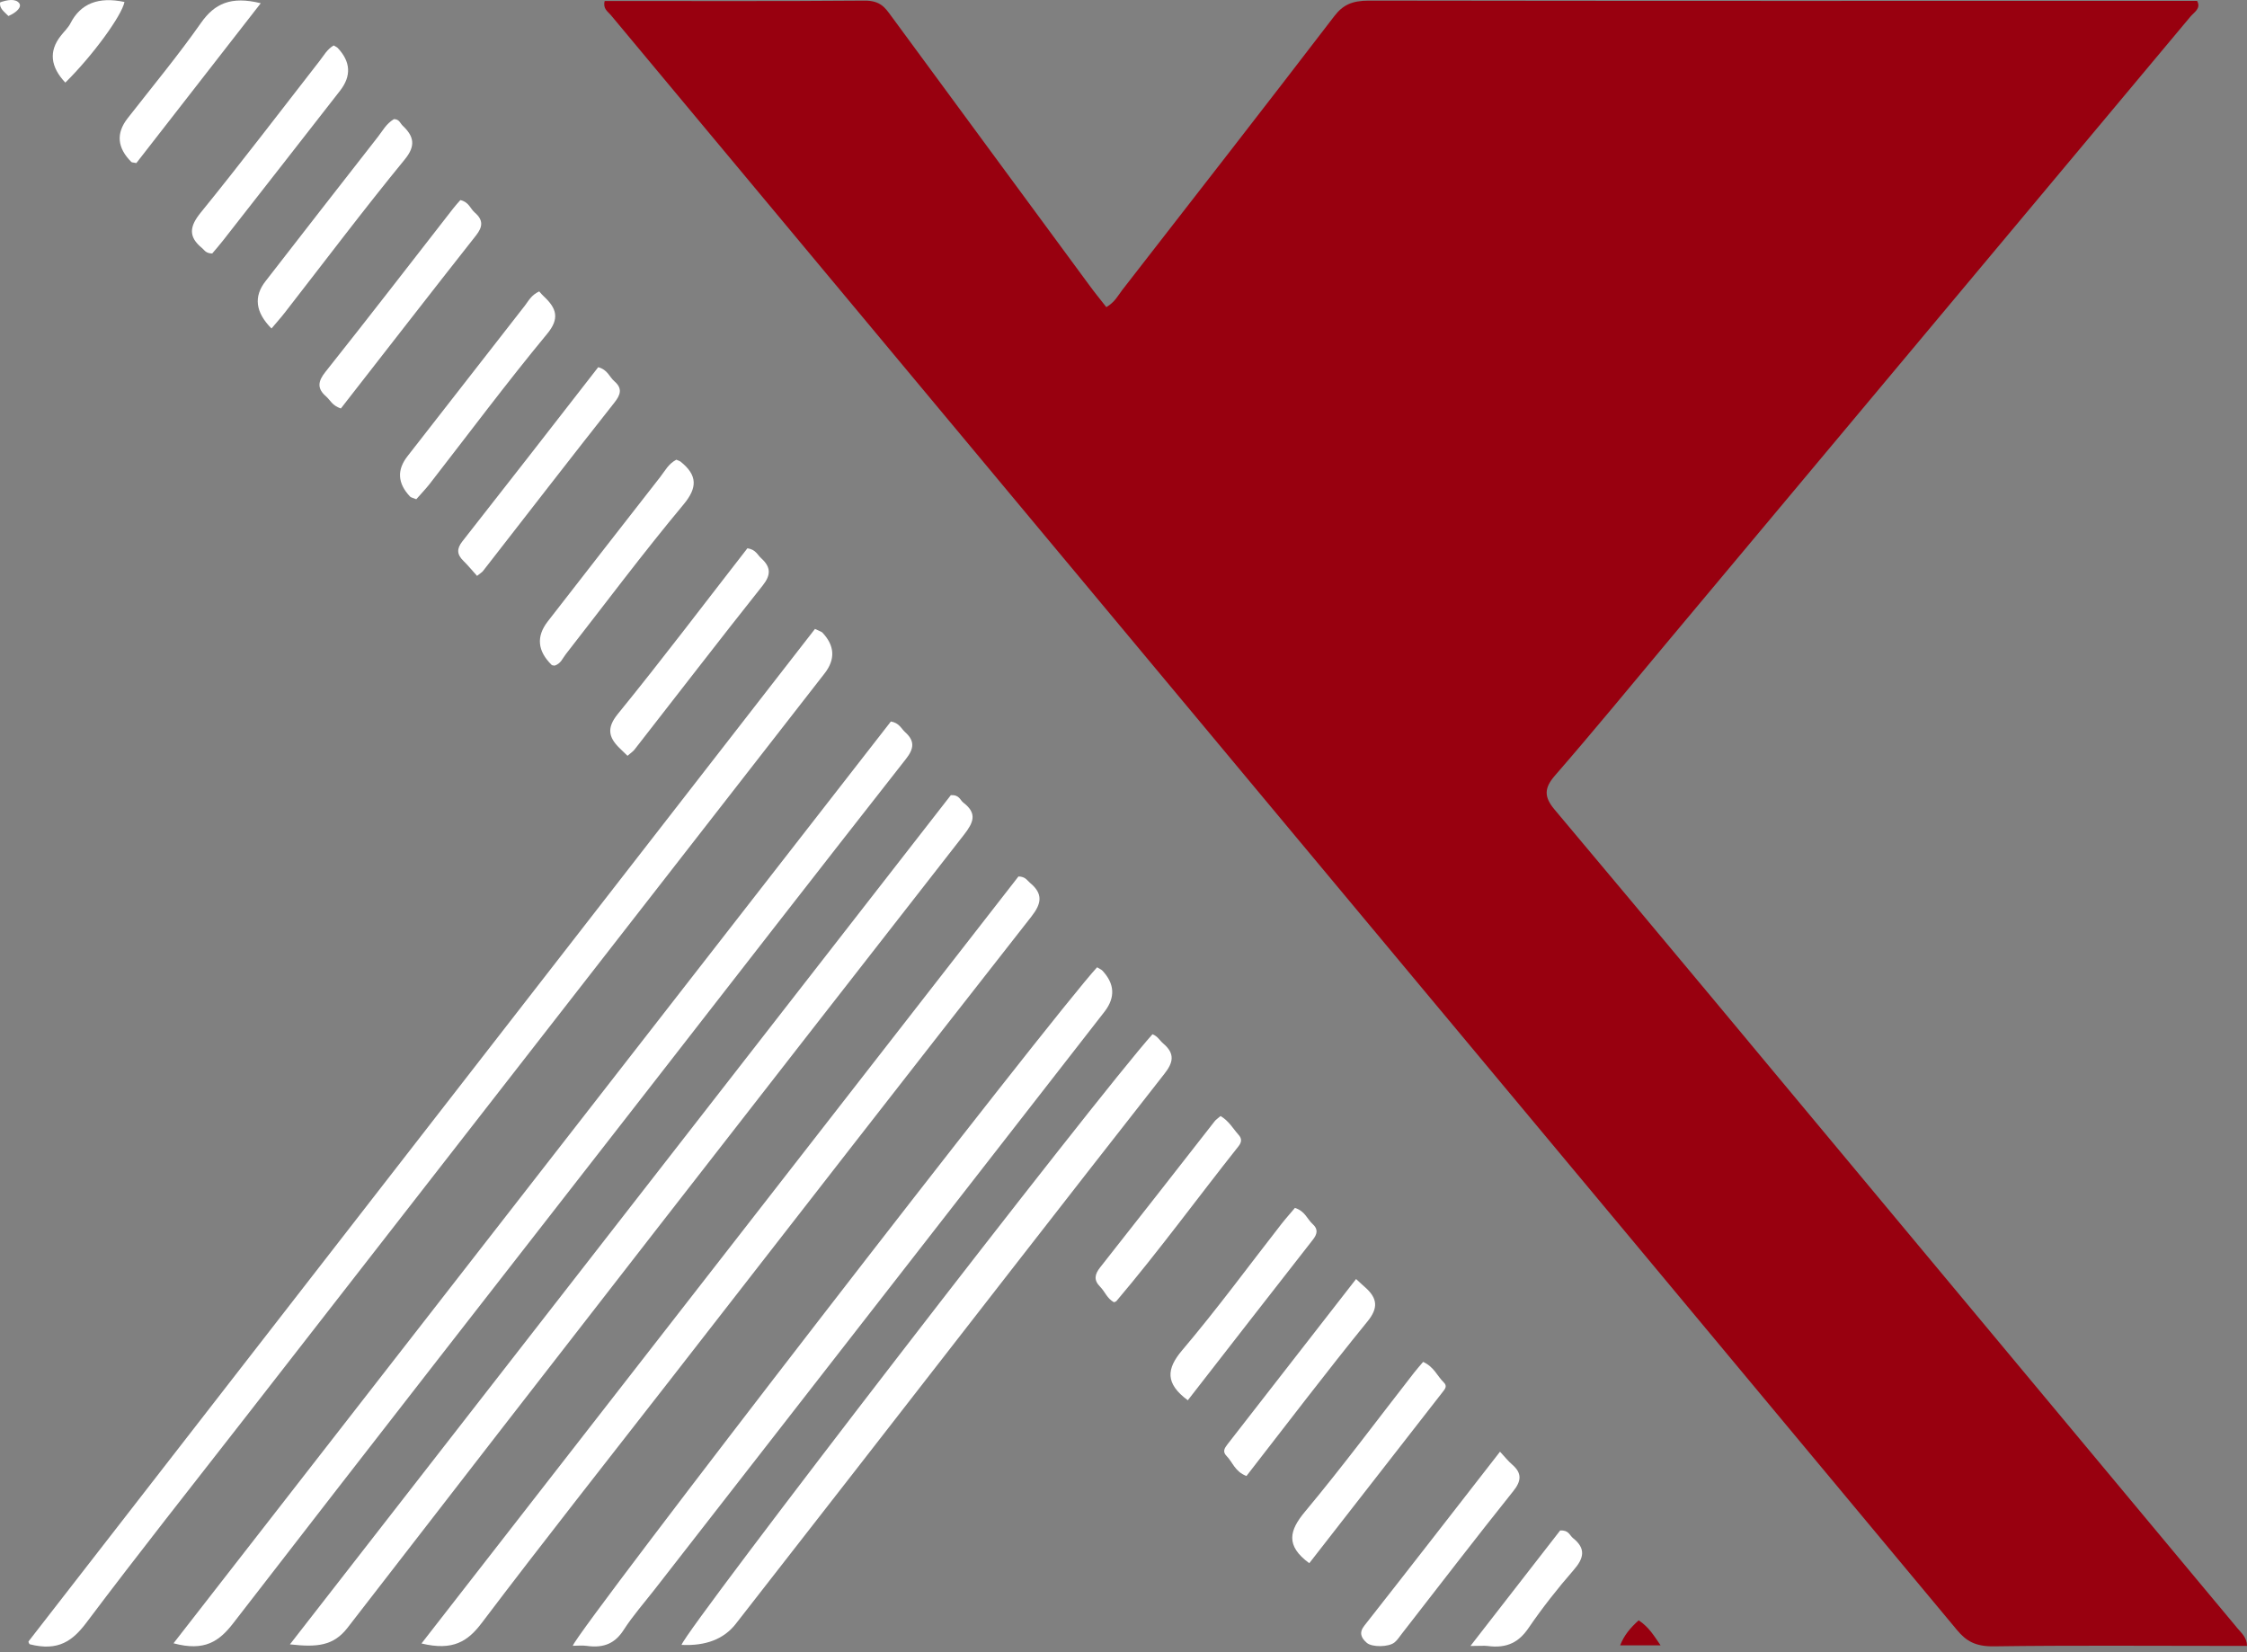 <svg width="374" height="275" viewBox="0 0 374 275" fill="none" xmlns="http://www.w3.org/2000/svg">
<rect x="0" y="0" width="374" height="275" fill="#808080" stroke="none"/>
<path d="M100.644 0.165C115.12 0.165 129.519 0.225 143.918 0.106C146.526 0.091 147.312 1.269 148.309 2.627C159.314 17.608 170.358 32.588 181.382 47.569C182.207 48.703 183.108 49.792 184.143 51.12C185.543 50.299 186.08 49.21 186.789 48.27C198.581 33.095 210.411 17.921 222.087 2.687C223.506 0.837 225.021 0.106 227.839 0.106C272.915 0.18 317.972 0.15 363.049 0.15C363.95 0.15 364.851 0.15 365.694 0.15C366.404 1.419 365.177 2.045 364.563 2.791C335.535 37.527 306.468 72.248 277.421 106.983C271.247 114.369 265.15 121.799 258.804 129.096C257.021 131.155 256.963 132.617 258.727 134.721C275.734 154.953 292.606 175.246 309.498 195.523C330.492 220.694 351.468 245.866 372.443 271.052C373.076 271.813 373.977 272.529 373.996 273.947C372.827 273.947 371.676 273.947 370.526 273.947C357.642 273.947 344.776 273.842 331.892 274.021C328.786 274.066 327.252 273.141 325.718 271.291C289.788 228.11 253.8 184.974 217.812 141.823C179.082 95.375 140.352 48.926 101.641 2.478C101.162 1.911 100.318 1.448 100.644 0.18V0.165Z" fill="#98000F"/>
<path d="M135.656 104.684C136.404 105.057 136.749 105.132 136.903 105.311C138.948 107.489 139.063 109.747 137.248 112.085C105.075 153.415 72.903 194.746 40.711 236.076C31.91 247.371 22.995 258.621 14.424 270.021C12.124 273.08 9.746 274.9 4.953 273.677C4.953 273.691 4.876 273.617 4.838 273.527C4.78 273.423 4.704 273.259 4.761 273.184C48.342 217.052 91.942 160.935 135.656 104.669V104.684Z" fill="white"/>
<path d="M148.273 120.084C149.691 120.338 149.979 121.248 150.65 121.86C152.299 123.322 152.126 124.62 150.803 126.306C136.213 144.897 121.737 163.533 107.242 182.169C84.407 211.489 61.533 240.778 38.832 270.157C36.493 273.186 34.058 274.917 28.881 273.514C68.685 222.366 108.507 171.203 148.273 120.099V120.084Z" fill="white"/>
<path d="M48.247 273.707C85.136 226.304 121.738 179.289 158.263 132.348C159.701 132.274 159.778 133.169 160.372 133.616C162.692 135.392 162.021 136.914 160.468 138.913C126.148 182.885 91.905 226.871 57.834 270.947C55.495 273.961 52.753 274.2 48.267 273.693L48.247 273.707Z" fill="white"/>
<path d="M70.144 273.558C103.409 230.825 136.483 188.316 169.518 145.881C170.688 145.911 170.937 146.522 171.435 146.94C173.66 148.775 173.353 150.402 171.685 152.536C151.534 178.229 131.517 203.997 111.481 229.75C101.031 243.179 90.448 256.563 80.209 270.096C77.889 273.17 75.435 274.826 70.144 273.543V273.558Z" fill="white"/>
<path d="M182.592 160.994C183.014 161.263 183.32 161.367 183.493 161.561C185.538 163.75 185.66 166.017 183.857 168.365C158.894 200.43 133.93 232.495 108.967 264.544C107.222 266.782 105.305 268.961 103.809 271.288C102.467 273.377 100.684 274.377 97.654 273.944C96.926 273.84 96.14 273.929 95.335 273.929C96.197 271.229 175.421 168.723 182.611 160.994H182.592Z" fill="white"/>
<path d="M191.82 172.142C192.702 172.47 193.028 173.201 193.641 173.709C195.578 175.365 195.309 176.827 193.814 178.722C176.616 200.655 159.551 222.664 142.449 244.642C135.796 253.191 129.143 261.726 122.47 270.276C120.489 272.812 117.479 273.981 113.44 273.782C114.188 271.141 182.847 182.109 191.839 172.127L191.82 172.142Z" fill="white"/>
<path d="M35.348 42.196C34.216 42.166 34.044 41.629 33.641 41.3C31.283 39.39 31.57 37.66 33.392 35.407C40.16 27.081 46.602 18.591 53.179 10.161C53.888 9.265 54.406 8.236 55.537 7.564C55.805 7.729 56.074 7.833 56.227 7.997C58.375 10.285 58.502 12.648 56.611 15.085C50.13 23.41 43.611 31.736 37.111 40.047C36.498 40.823 35.846 41.584 35.328 42.181L35.348 42.196Z" fill="white"/>
<path d="M45.183 54.668C42.512 51.982 42.186 49.356 44.206 46.79C50.437 38.778 56.649 30.75 62.919 22.753C63.705 21.753 64.261 20.619 65.564 19.828C66.466 19.828 66.6 20.515 67.022 20.917C68.92 22.708 69.227 24.274 67.367 26.543C60.484 34.943 54.022 43.537 47.388 52.057C46.775 52.848 46.084 53.609 45.183 54.683V54.668Z" fill="white"/>
<path d="M56.742 67.993C55.266 67.486 54.978 66.606 54.288 65.994C52.697 64.636 52.946 63.428 54.173 61.891C61.325 52.894 68.323 43.822 75.378 34.765C75.762 34.258 76.203 33.78 76.625 33.303C78.082 33.646 78.254 34.72 79.021 35.377C80.478 36.63 80.363 37.764 79.213 39.211C71.697 48.731 64.296 58.31 56.742 67.979V67.993Z" fill="white"/>
<path d="M89.743 48.495C90.011 48.794 90.241 49.092 90.529 49.346C92.657 51.33 93.175 53.031 91.066 55.568C84.279 63.774 77.99 72.219 71.49 80.575C70.8 81.455 69.995 82.276 69.285 83.096C68.748 82.873 68.403 82.813 68.25 82.649C66.166 80.451 66.032 78.202 67.847 75.905C74.366 67.564 80.866 59.208 87.365 50.867C87.979 50.077 88.401 49.137 89.762 48.495H89.743Z" fill="white"/>
<path d="M92.291 110.788C92.118 110.743 91.908 110.758 91.831 110.683C89.454 108.356 89.23 105.943 91.16 103.447C97.391 95.419 103.642 87.392 109.911 79.365C110.697 78.365 111.234 77.216 112.576 76.515C112.826 76.634 113.113 76.709 113.286 76.843C116.104 79.111 116.104 81.17 113.765 83.975C106.959 92.137 100.67 100.567 94.17 108.893C93.633 109.564 93.384 110.43 92.329 110.788H92.291Z" fill="white"/>
<path d="M79.401 95.852C78.539 94.897 77.887 94.091 77.139 93.36C76.046 92.301 75.989 91.346 76.947 90.122C84.521 80.483 92.037 70.815 99.572 61.116C101.182 61.564 101.412 62.743 102.275 63.474C103.636 64.653 103.291 65.712 102.275 66.995C94.913 76.32 87.665 85.706 80.379 95.061C80.226 95.255 79.957 95.404 79.421 95.837L79.401 95.852Z" fill="white"/>
<path d="M104.443 125.799C103.887 125.262 103.504 124.889 103.12 124.516C101.241 122.681 100.992 121.114 102.813 118.861C110.234 109.745 117.251 100.449 124.403 91.258C125.821 91.467 126.071 92.377 126.742 92.959C128.333 94.406 128.314 95.719 126.972 97.42C119.763 106.492 112.726 115.653 105.594 124.785C105.364 125.083 104.999 125.307 104.443 125.799Z" fill="white"/>
<path d="M217.929 260.19C213.903 257.25 214.612 254.714 217.22 251.595C223.528 244.031 229.337 236.197 235.358 228.483C235.818 227.886 236.336 227.319 236.873 226.678C238.713 227.528 239.192 229.005 240.305 230.095C240.937 230.706 240.515 231.184 240.132 231.676C232.789 241.121 225.426 250.551 217.929 260.175V260.19Z" fill="white"/>
<path d="M249.659 241.614C250.58 242.614 251.059 243.226 251.672 243.748C253.36 245.195 253.225 246.508 251.883 248.179C245.594 256.043 239.497 263.995 233.343 271.903C232.94 272.411 232.614 272.963 232.097 273.381C231.138 274.156 228.377 274.201 227.495 273.44C226.536 272.605 226.172 271.739 227.092 270.575C234.57 261.071 241.971 251.522 249.678 241.614H249.659Z" fill="white"/>
<path d="M225.717 212.891C226.484 213.592 226.867 213.965 227.27 214.308C229.302 216.129 229.417 217.74 227.596 219.963C220.732 228.394 214.213 237.003 207.464 245.672C205.527 244.926 205.202 243.404 204.147 242.33C203.438 241.613 203.821 241.031 204.3 240.405C211.337 231.363 218.373 222.306 225.717 212.876V212.891Z" fill="white"/>
<path d="M197.724 233.081C193.889 230.261 194.157 227.829 196.765 224.74C202.574 217.891 207.809 210.744 213.292 203.717C214.002 202.807 214.788 201.941 215.535 201.046C217.242 201.598 217.549 202.896 218.507 203.761C219.447 204.612 219.236 205.433 218.507 206.358C211.586 215.191 204.722 224.054 197.704 233.066L197.724 233.081Z" fill="white"/>
<path d="M203.149 185.748C204.568 186.599 205.201 187.822 206.14 188.866C206.735 189.523 206.677 190.105 206.14 190.791C199.334 199.371 192.949 208.144 185.817 216.559C185.74 216.649 185.567 216.679 185.414 216.753C184.244 216.112 183.938 215.008 183.113 214.172C182.001 213.053 182.212 212.098 183.113 210.949C189.498 202.862 195.825 194.745 202.171 186.628C202.382 186.345 202.727 186.136 203.168 185.748H203.149Z" fill="white"/>
<path d="M22.693 27.143C22.156 27.038 21.945 27.038 21.868 26.964C19.503 24.606 19.293 22.184 21.235 19.697C25.358 14.415 29.672 9.208 33.468 3.792C35.692 0.629 38.415 -0.699 43.4 0.539C36.44 9.492 29.537 18.355 22.693 27.143Z" fill="white"/>
<path d="M244.758 273.947C250.031 267.158 254.882 260.906 259.675 254.744C261.113 254.639 261.228 255.535 261.822 256.012C264.008 257.743 263.625 259.369 261.957 261.279C259.234 264.412 256.684 267.65 254.402 270.992C252.849 273.26 250.913 274.409 247.596 273.962C247.021 273.887 246.388 273.962 244.777 273.962L244.758 273.947Z" fill="white"/>
<path d="M10.882 13.758C8.377 11.112 8.115 8.52 10.096 5.984C10.652 5.268 11.361 4.611 11.745 3.85C13.413 0.598 16.385 -0.596 20.718 0.329C20.277 2.582 15.464 9.222 10.863 13.758H10.882Z" fill="white"/>
<path d="M276.393 273.856H269.664C270.315 272.185 271.351 270.947 272.75 269.693C274.476 270.842 275.281 272.245 276.393 273.856Z" fill="#98000F"/>
<path d="M1.408 2.671C0.698 1.94 -0.165 1.388 0.027 0.388C1.139 0 2.558 -0.298 3.191 0.522C3.67 1.149 2.807 2.059 1.388 2.671H1.408Z" fill="white"/>
</svg>
